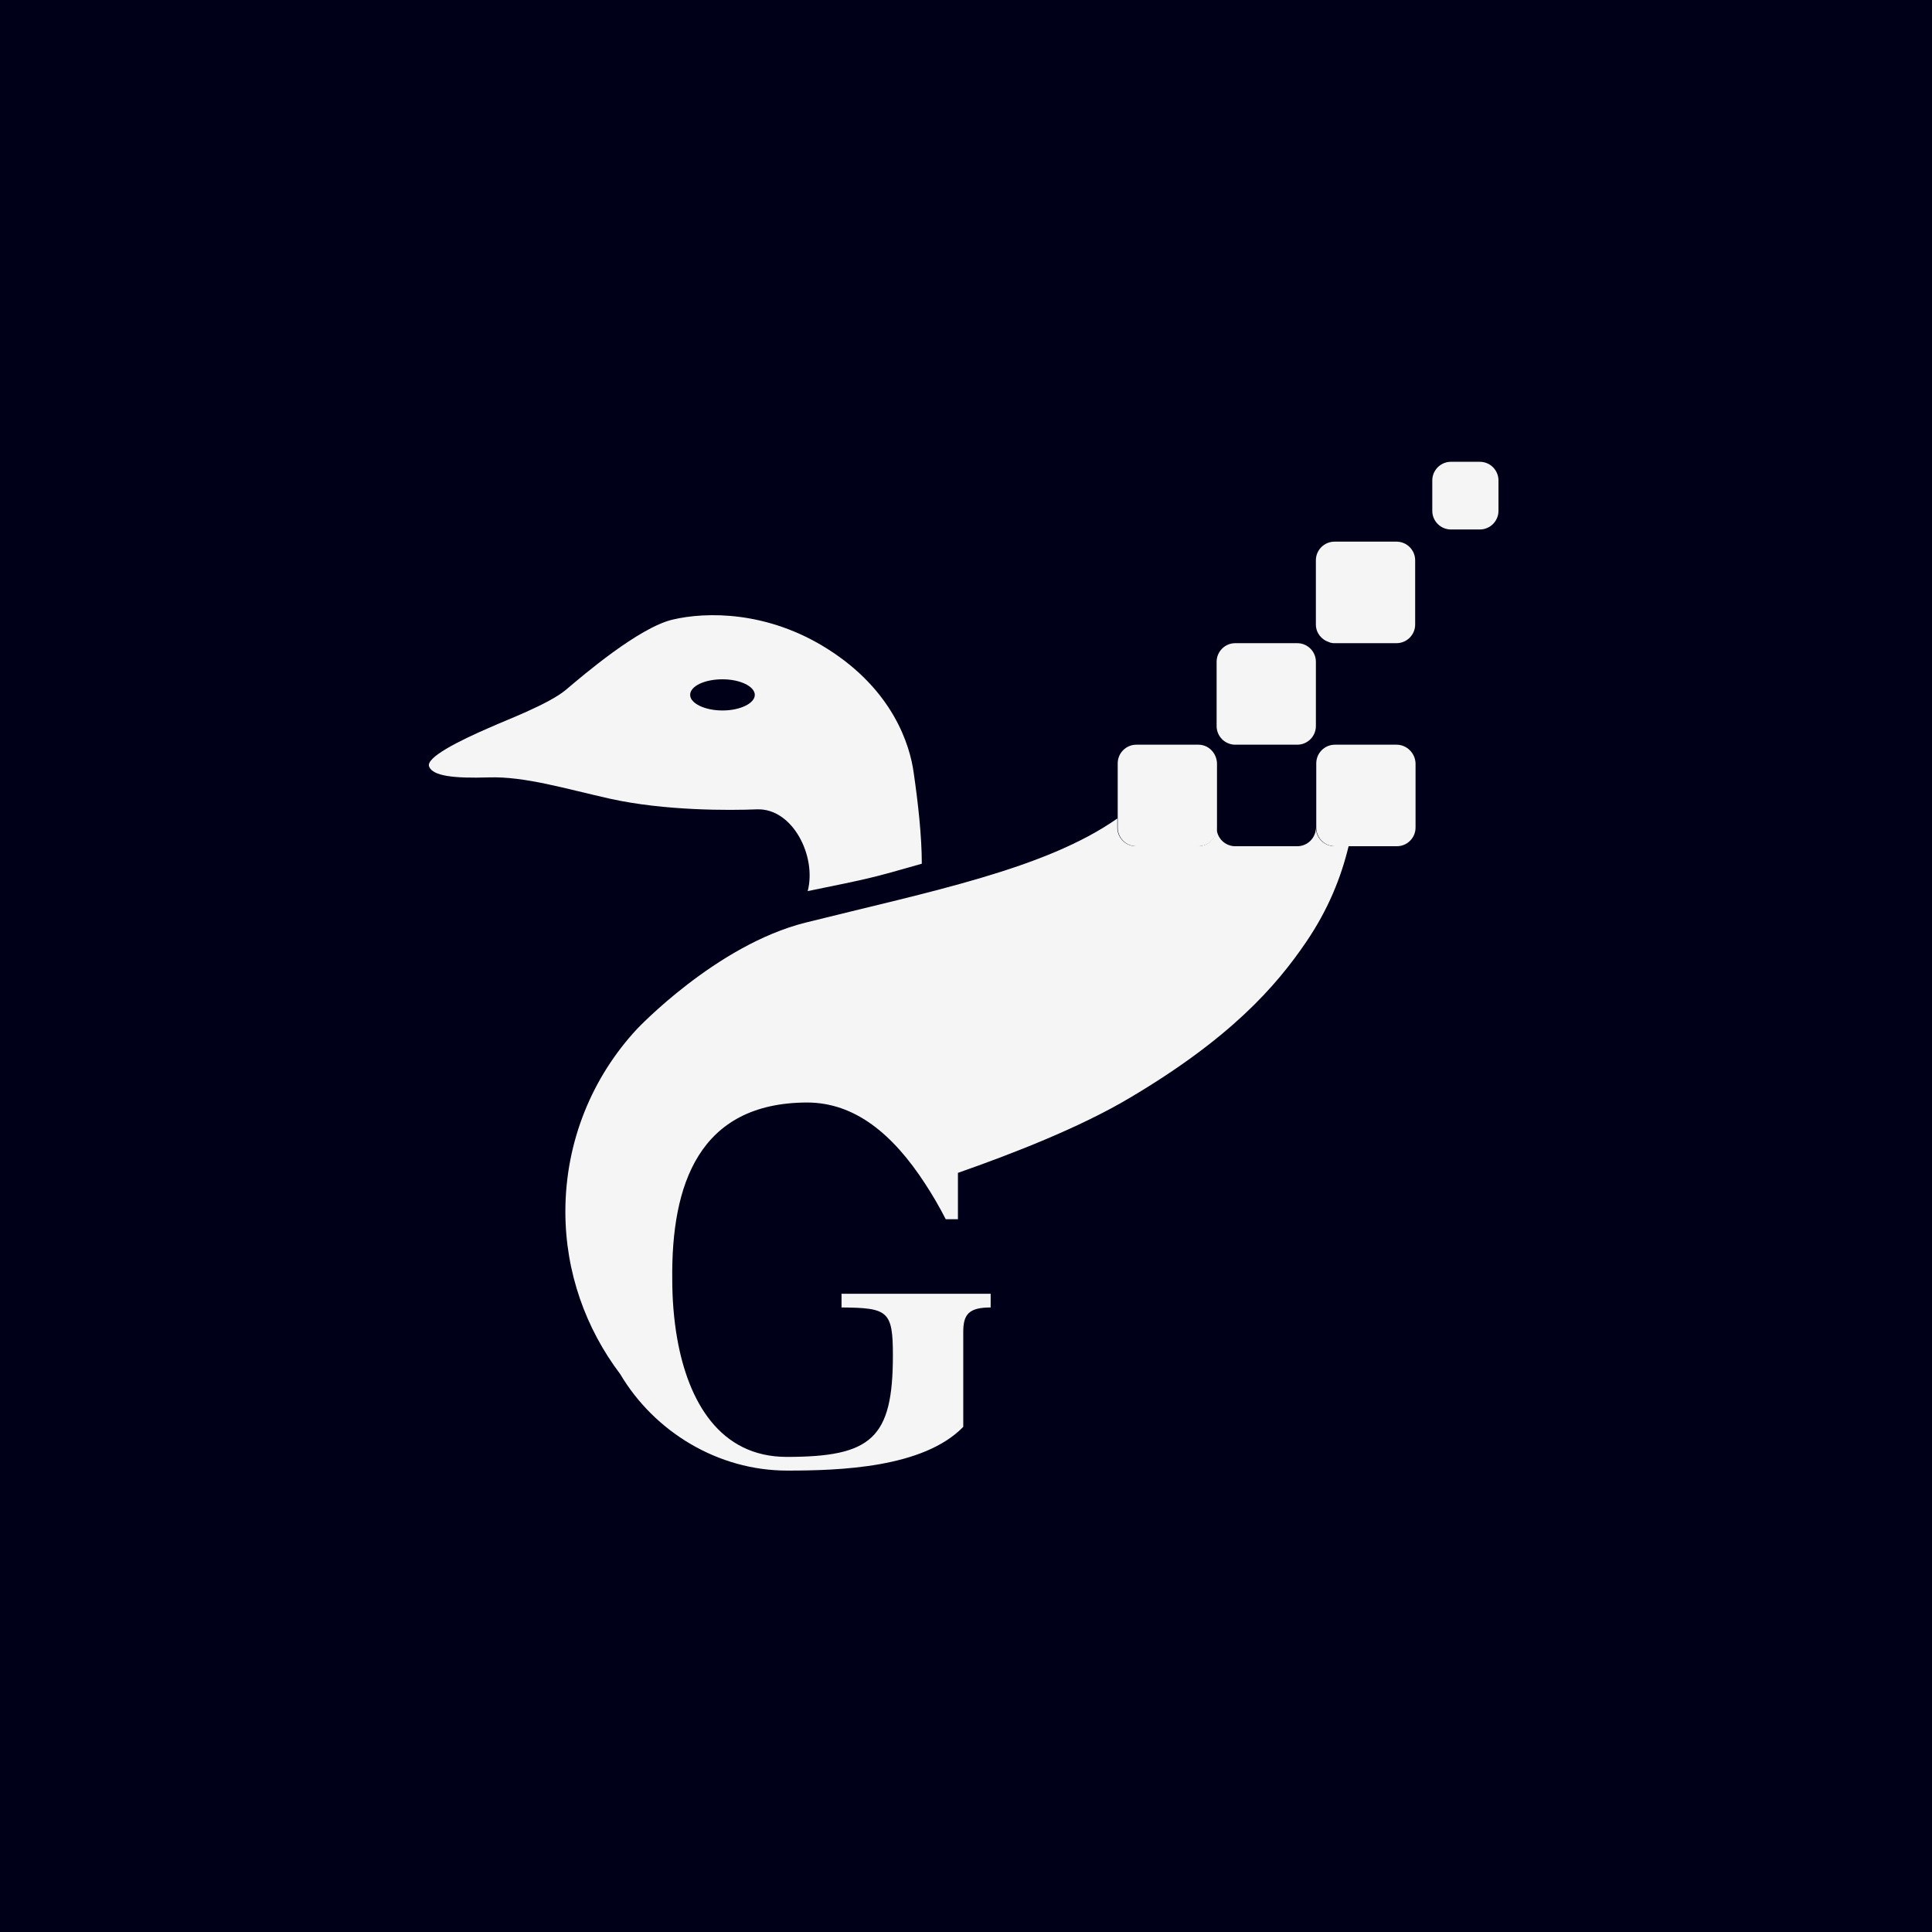 <svg width="410" height="410" viewBox="0 0 410 410" fill="none" xmlns="http://www.w3.org/2000/svg">
<rect width="410" height="410" fill="#000018"/>
<g clip-path="url(#clip0_1228_357)">
<path d="M314.044 98H307.909C305.729 98 303.953 99.775 303.953 101.954V108.41C303.953 110.588 305.729 112.363 307.909 112.363H314.044C316.223 112.363 317.999 110.588 317.999 108.41V101.954C317.999 99.775 316.223 98 314.044 98Z" fill="#F5F5F5"/>
<path d="M279.252 175.628C279.252 177.806 277.476 179.582 275.296 179.582H262.138C259.958 179.582 258.182 177.806 258.182 175.628C258.182 177.806 256.406 179.582 254.227 179.582H241.069C238.889 179.582 237.113 177.806 237.113 175.628V173.691C221.856 184.423 197.396 189.184 170.918 195.801C151.948 200.562 135.157 218.395 135.157 218.395C125.712 228.563 119.98 242.2 119.98 257.128C119.98 270.039 124.34 281.982 131.605 291.585C138.87 303.85 152.351 312.081 167.043 312.081C178.184 312.081 195.943 311.516 204.419 302.801V282.628C204.419 278.916 205.63 277.463 210.232 277.463V274.558H178.587V277.463C188.436 277.544 189.485 278.189 189.485 287.631C189.485 305.222 184.964 309.176 166.963 309.176C152.674 309.176 146.055 297.314 143.714 284.08C142.987 279.965 142.664 275.607 142.664 271.573C142.422 251.399 148.315 234.05 171.241 233.969C181.413 233.969 189.485 240.667 196.347 251.238C197.881 253.578 199.334 256.079 200.706 258.742H203.289V248.898C214.591 244.944 229.202 239.295 239.858 232.92C261.089 220.332 270.776 209.358 277.234 199.836C281.835 193.057 284.58 186.279 286.194 179.582H283.207C281.028 179.582 279.252 177.806 279.252 175.628Z" fill="#F5F5F5"/>
<path d="M296.365 158.036H287.97H283.288C281.108 158.036 279.332 159.811 279.332 161.99V175.627C279.332 177.806 281.108 179.581 283.288 179.581H286.274H296.446C298.625 179.581 300.401 177.806 300.401 175.627V161.99C300.321 159.811 298.545 158.036 296.365 158.036Z" fill="#F5F5F5"/>
<path d="M254.309 158.036H251.484H241.151C238.971 158.036 237.195 159.811 237.195 161.99V173.691V175.627C237.195 177.806 238.971 179.581 241.151 179.581H254.309C256.489 179.581 258.265 177.806 258.265 175.627V161.99C258.184 159.811 256.489 158.036 254.309 158.036Z" fill="#F5F5F5"/>
<path d="M258.184 140.445V154.082C258.184 156.261 259.96 158.036 262.139 158.036H275.297C277.477 158.036 279.253 156.261 279.253 154.082V140.445C279.253 138.266 277.477 136.491 275.297 136.491H262.139C259.96 136.491 258.184 138.266 258.184 140.445Z" fill="#F5F5F5"/>
<path d="M283.207 136.491C282.803 136.491 282.4 136.41 281.996 136.249C282.4 136.33 282.723 136.491 283.207 136.491Z" fill="#F5F5F5"/>
<path d="M296.364 114.946H283.206C281.026 114.946 279.25 116.721 279.25 118.9V132.134V132.537C279.25 134.312 280.461 135.765 281.995 136.249C282.398 136.41 282.721 136.491 283.206 136.491H296.364C298.543 136.491 300.319 134.716 300.319 132.537V118.9C300.319 116.721 298.543 114.946 296.364 114.946Z" fill="#F5F5F5"/>
<path d="M195.621 183.294C195.621 177.403 194.813 170.302 193.925 164.169C193.118 157.956 189.405 146.417 175.601 137.702C162.846 129.632 149.93 129.794 142.745 131.488C135.561 133.183 123.775 143.27 120.062 146.417C116.348 149.483 107.468 152.791 104.078 154.325C97.539 157.149 90.193 160.78 91.081 162.717C91.888 164.653 96.167 165.218 103.755 164.976C111.343 164.734 120.062 167.397 129.426 169.495C141.05 172.077 154.774 171.997 160.666 171.754C168.255 171.512 173.34 181.76 171.403 189.104C184.884 186.36 184.884 186.36 195.621 183.294ZM153.32 150.774C149.526 150.774 146.459 149.241 146.459 147.466C146.459 145.61 149.526 144.157 153.32 144.157C157.115 144.157 160.182 145.69 160.182 147.466C160.182 149.241 157.115 150.774 153.32 150.774Z" fill="#F5F5F5"/>
</g>
<defs>
<clipPath id="clip0_1228_357">
<rect width="227" height="214" fill="white" transform="translate(91 98)"/>
</clipPath>
</defs>
</svg>
